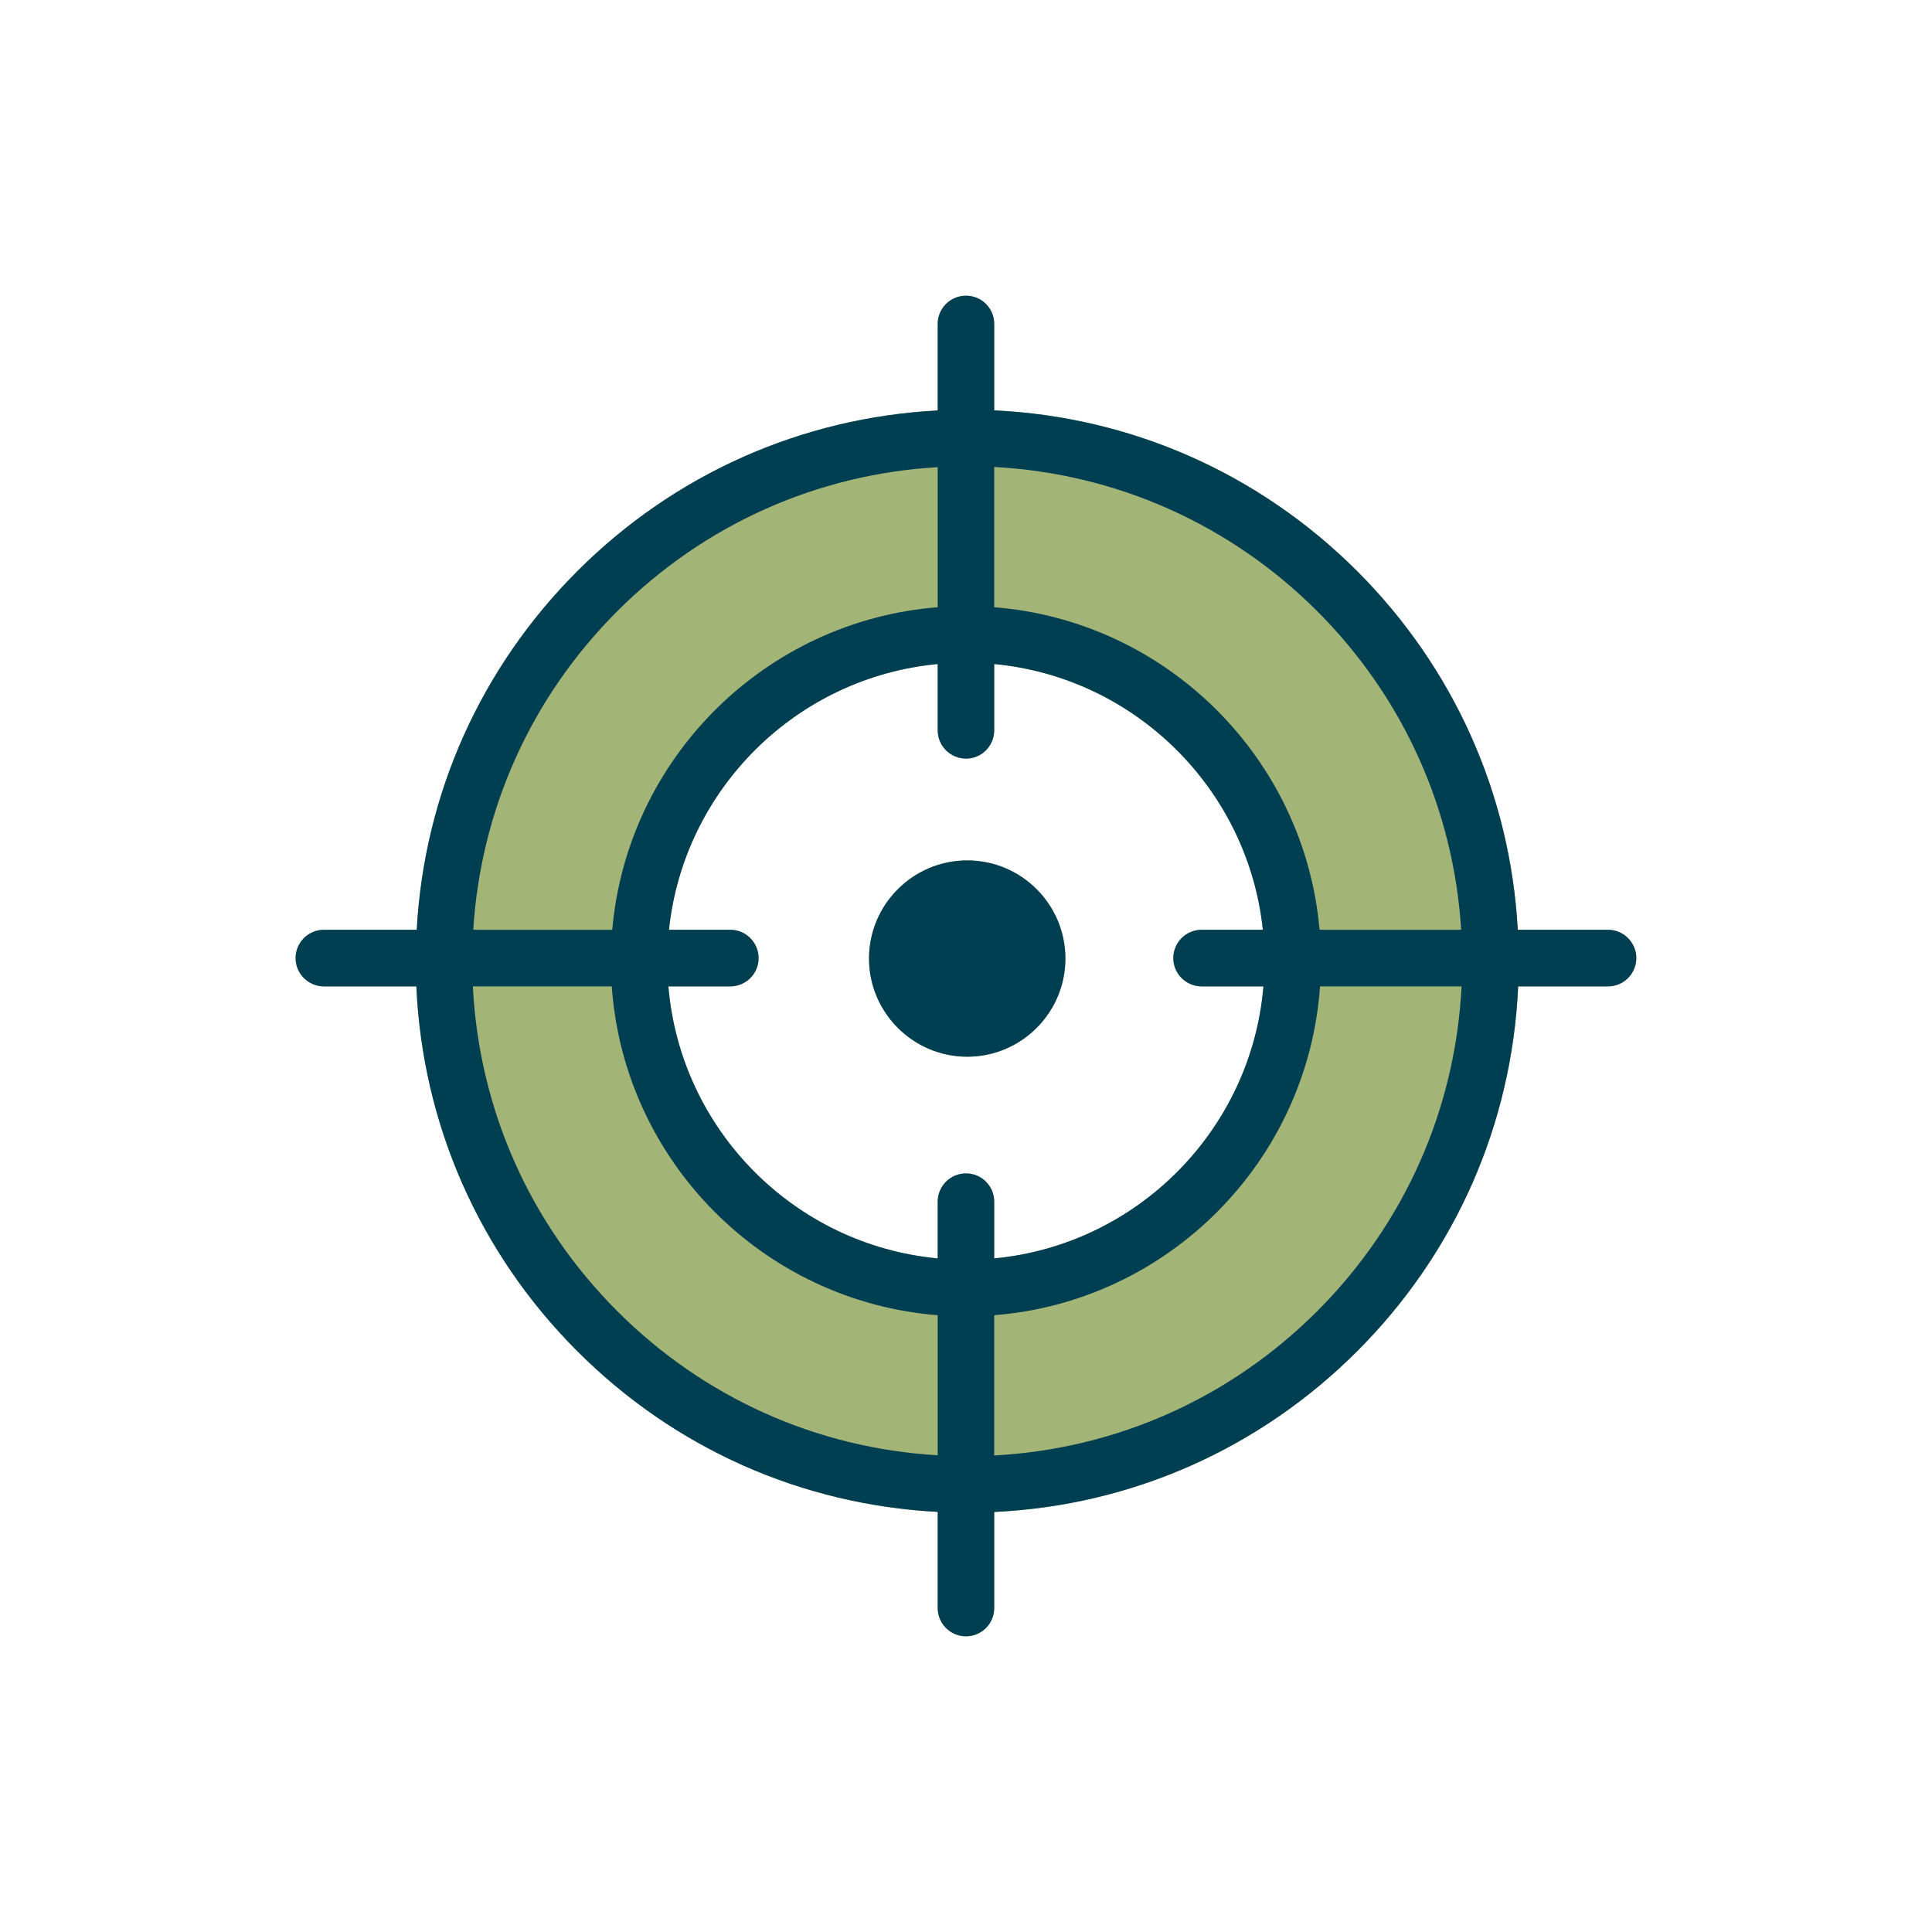 <?xml version="1.0" encoding="UTF-8"?>
<svg id="Land_Sports" xmlns="http://www.w3.org/2000/svg" viewBox="0 0 200 200">
  <defs>
    <style>
      .cls-1 {
        fill: #003e52;
      }

      .cls-2 {
        fill: #a2b476;
      }
    </style>
  </defs>
  <path class="cls-2" d="M110.29,99.23c0,5.6-4.56,10.16-10.16,10.16s-10.17-4.56-10.17-10.16,4.56-10.16,10.17-10.16,10.16,4.56,10.16,10.16Z"/>
  <path class="cls-2" d="M166.46,96.25h-9.34c-.77-14.03-6.61-27.1-16.62-37.12-10.13-10.12-23.38-15.98-37.58-16.65v-8.95c0-1.61-1.31-2.92-2.92-2.92s-2.93,1.31-2.93,2.92v8.96c-14.1.74-27.25,6.58-37.31,16.64-10.01,10.02-15.85,23.09-16.62,37.12h-9.61c-1.61,0-2.93,1.32-2.93,2.93s1.32,2.93,2.93,2.93h9.57c.64,14.27,6.5,27.6,16.66,37.76,10.06,10.07,23.21,15.9,37.31,16.64v9.95c0,1.62,1.31,2.93,2.93,2.93s2.92-1.31,2.92-2.93v-9.94c14.2-.67,27.45-6.52,37.58-16.65,10.16-10.16,16.02-23.49,16.66-37.76h9.3c1.61,0,2.93-1.31,2.93-2.93s-1.32-2.93-2.93-2.93ZM102.92,130.27v-5.87c0-1.62-1.31-2.93-2.92-2.93s-2.93,1.31-2.93,2.93v5.87c-14.82-1.39-26.63-13.29-27.88-28.16h6.41c1.61,0,2.93-1.31,2.93-2.93s-1.32-2.93-2.93-2.93h-6.35c1.53-14.56,13.21-26.14,27.82-27.51v6.86c0,1.62,1.31,2.93,2.93,2.93s2.92-1.31,2.92-2.93v-6.86c14.6,1.38,26.28,12.96,27.81,27.51h-6.34c-1.61,0-2.93,1.32-2.93,2.93s1.32,2.93,2.93,2.93h6.4c-1.25,14.86-13.06,26.76-27.87,28.16Z"/>
  <g>
    <path class="cls-1" d="M157.12,96.25c-.77-14.03-6.61-27.1-16.62-37.12-10.13-10.12-23.38-15.98-37.58-16.65-.93-.05-1.86-.07-2.79-.07-1.02,0-2.05.03-3.06.08-14.1.74-27.25,6.58-37.31,16.64-10.01,10.02-15.85,23.09-16.62,37.12-.07,1.08-.1,2.16-.1,3.25,0,.87.02,1.74.06,2.61.64,14.27,6.5,27.6,16.66,37.76,10.06,10.07,23.21,15.9,37.31,16.64,1.01.05,2.04.08,3.06.08.93,0,1.86-.02,2.79-.07,14.2-.67,27.45-6.52,37.58-16.65,10.16-10.16,16.02-23.49,16.66-37.76.04-.87.06-1.74.06-2.61,0-1.09-.03-2.17-.1-3.25ZM136.36,135.73c-9.02,9.02-20.81,14.26-33.44,14.94-.93.05-1.86.07-2.79.07-1.02,0-2.04-.03-3.06-.09-12.54-.73-24.21-5.96-33.17-14.92-9.06-9.06-14.31-20.91-14.95-33.62-.04-.87-.06-1.74-.06-2.61,0-1.09.03-2.17.1-3.25.78-12.46,6-24.07,14.91-32.98,8.96-8.95,20.63-14.18,33.17-14.91,1.02-.06,2.04-.09,3.06-.09.93,0,1.86.02,2.79.07,12.63.68,24.42,5.92,33.44,14.93,8.9,8.91,14.12,20.52,14.9,32.98.07,1.08.1,2.16.1,3.25,0,.87-.02,1.74-.06,2.61-.64,12.71-5.89,24.56-14.94,33.62Z"/>
    <path class="cls-1" d="M136.6,96.25c-1.56-17.79-15.85-31.98-33.68-33.39-.96-.08-1.94-.12-2.93-.12s-1.96.04-2.92.12c-17.84,1.41-32.13,15.6-33.69,33.39-.1,1.07-.15,2.15-.15,3.25,0,.88.03,1.75.1,2.61,1.27,18.09,15.69,32.62,33.74,34.04.96.08,1.94.12,2.92.12s1.97-.04,2.93-.12c18.05-1.43,32.46-15.95,33.73-34.04.07-.86.1-1.73.1-2.61,0-1.1-.05-2.18-.15-3.25ZM102.92,130.27c-.97.09-1.94.14-2.93.14s-1.96-.05-2.92-.14c-14.82-1.39-26.63-13.29-27.88-28.16-.07-.86-.11-1.73-.11-2.61,0-1.1.06-2.18.17-3.25,1.53-14.56,13.21-26.14,27.82-27.51.96-.09,1.94-.14,2.92-.14s1.96.05,2.93.14c14.6,1.38,26.28,12.96,27.81,27.51.11,1.07.17,2.15.17,3.25,0,.88-.04,1.75-.11,2.61-1.25,14.86-13.06,26.76-27.87,28.16Z"/>
    <path class="cls-1" d="M110.29,99.23c0,5.6-4.56,10.16-10.16,10.16s-10.17-4.56-10.17-10.16,4.56-10.16,10.17-10.16,10.16,4.56,10.16,10.16Z"/>
    <path class="cls-1" d="M78.53,99.18c0,1.62-1.32,2.93-2.93,2.93h-42.07c-1.61,0-2.93-1.31-2.93-2.93s1.32-2.93,2.93-2.93h42.07c1.61,0,2.93,1.32,2.93,2.93Z"/>
    <path class="cls-1" d="M169.39,99.18c0,1.62-1.32,2.93-2.93,2.93h-42.07c-1.61,0-2.93-1.31-2.93-2.93s1.32-2.93,2.93-2.93h42.07c1.61,0,2.93,1.32,2.93,2.93Z"/>
    <path class="cls-1" d="M102.92,33.53v42.07c0,1.62-1.31,2.93-2.92,2.93s-2.93-1.31-2.93-2.93v-42.07c0-1.61,1.31-2.92,2.93-2.92s2.92,1.31,2.92,2.92Z"/>
    <path class="cls-1" d="M102.92,124.4v42.06c0,1.62-1.31,2.93-2.92,2.93s-2.93-1.31-2.93-2.93v-42.06c0-1.62,1.31-2.93,2.93-2.93s2.92,1.31,2.92,2.93Z"/>
  </g>
</svg>